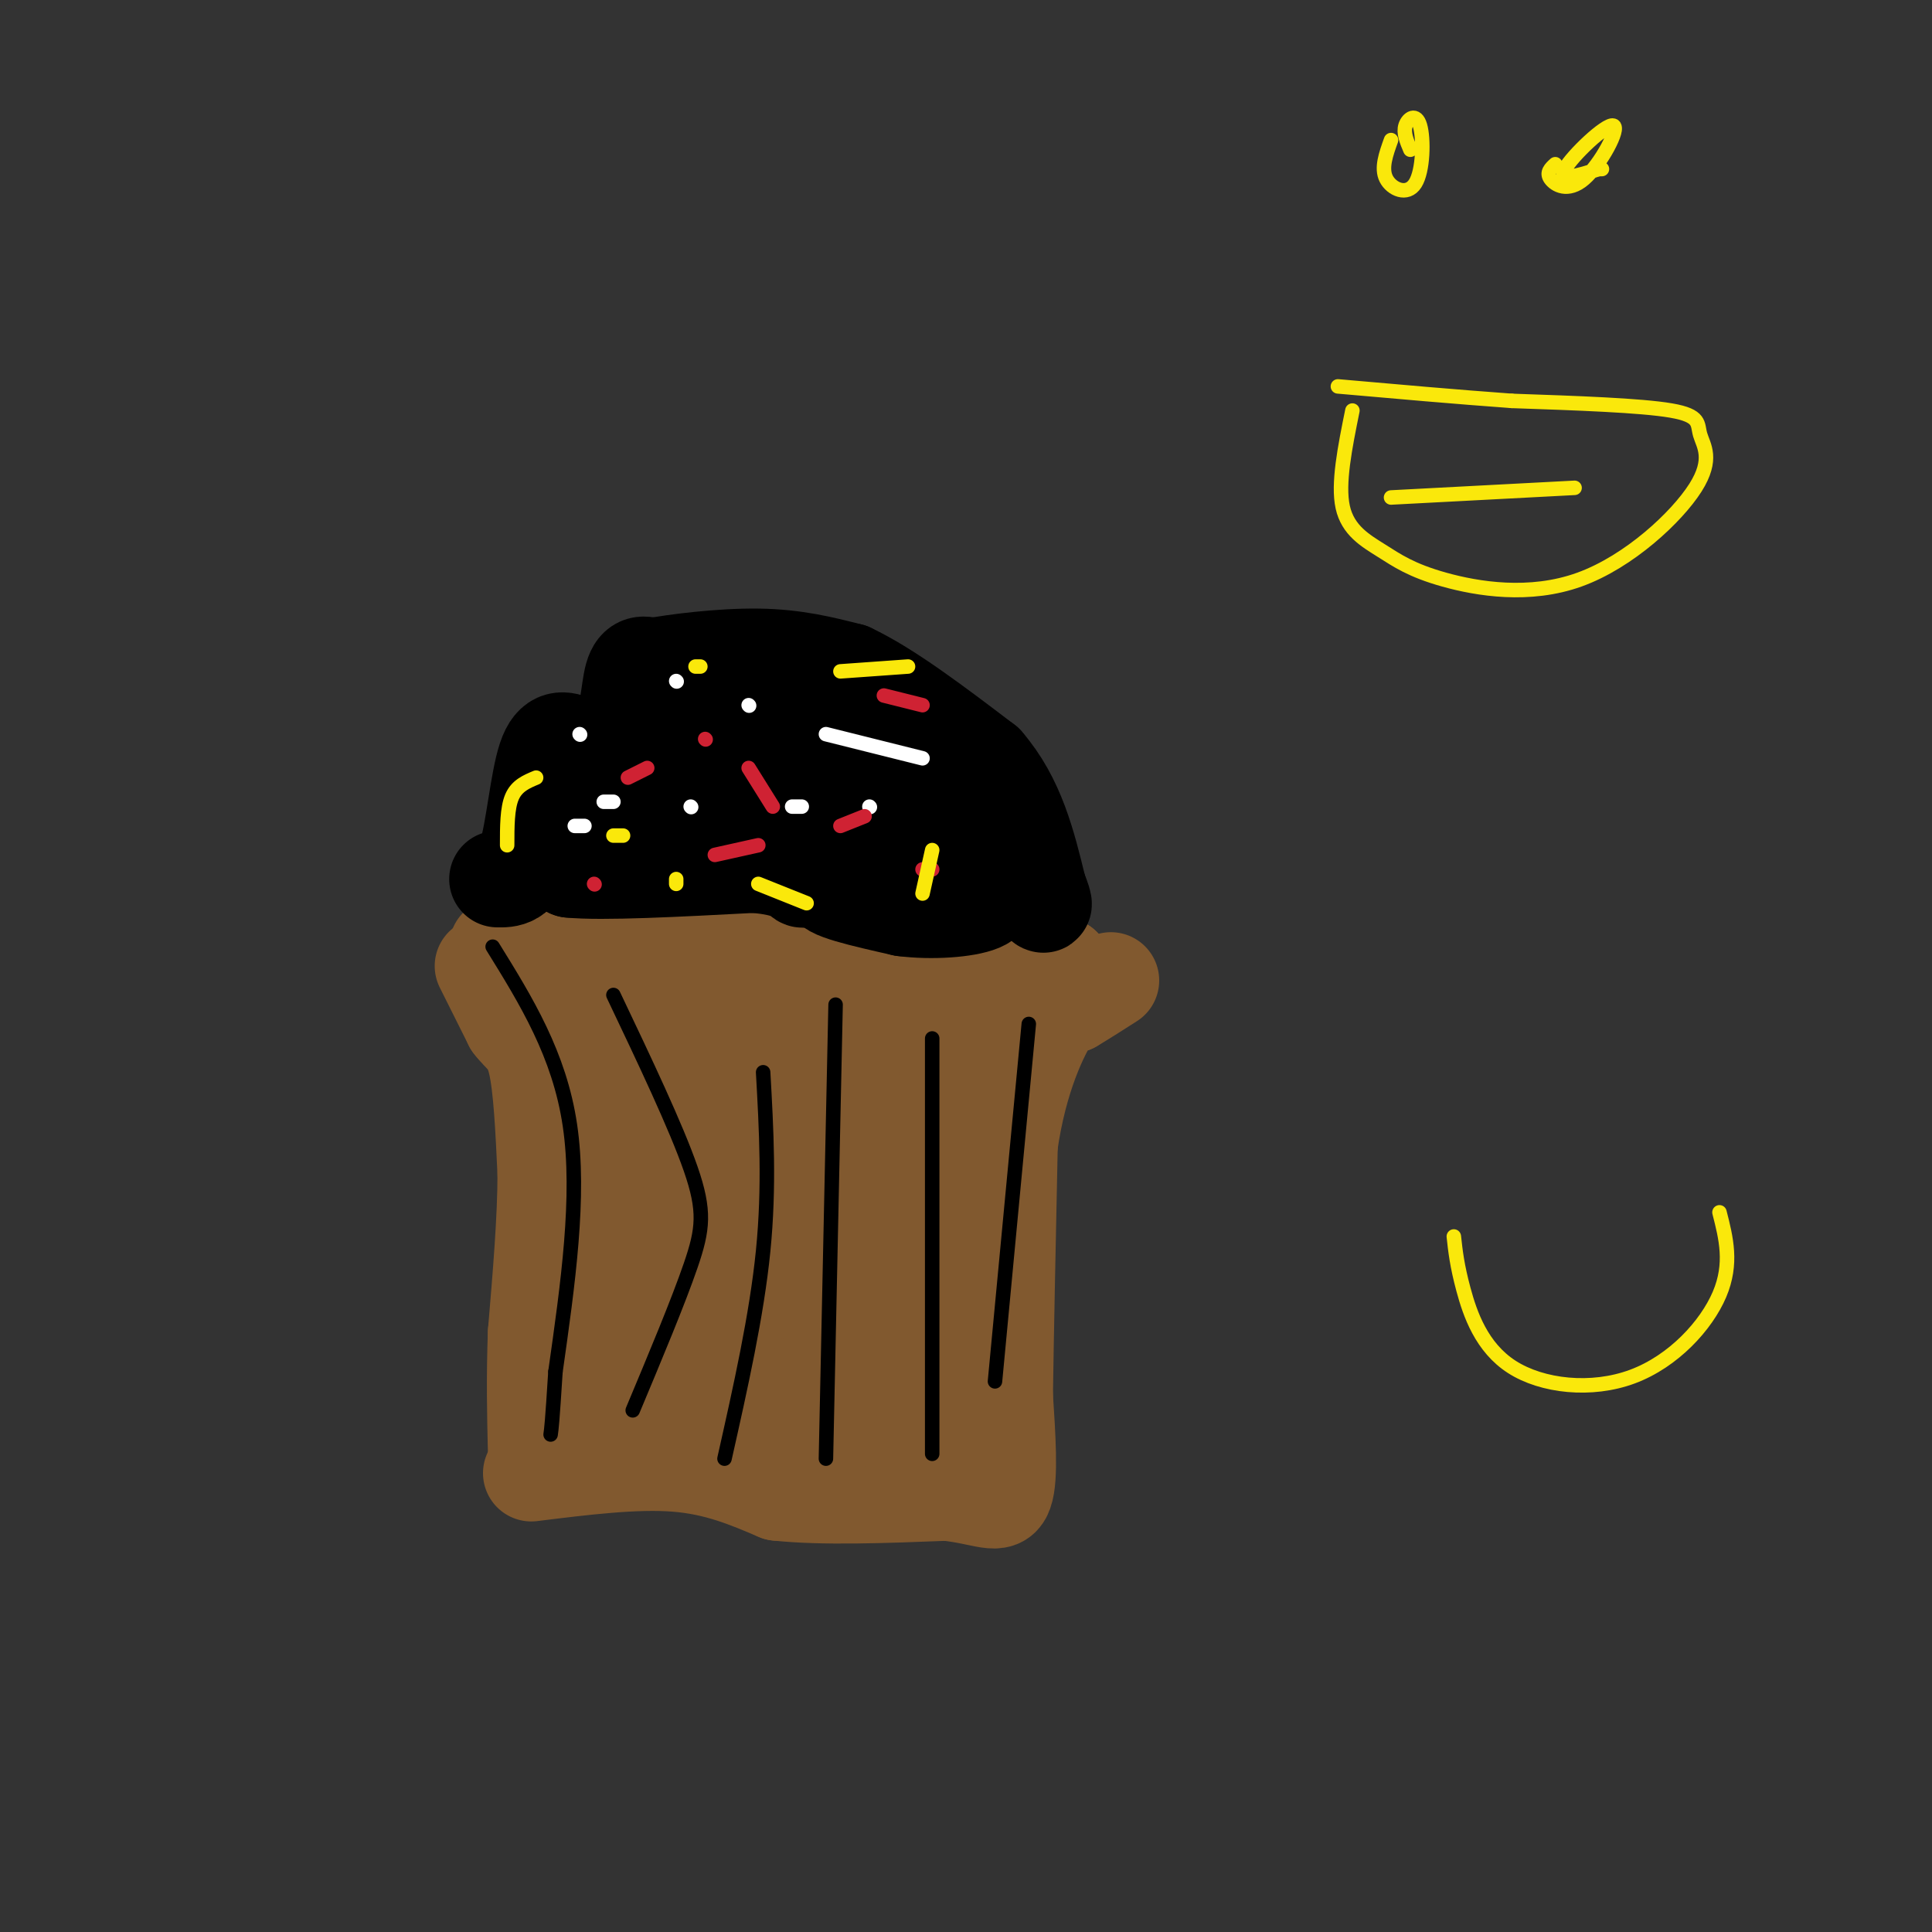 <svg viewBox='0 0 400 400' version='1.1' xmlns='http://www.w3.org/2000/svg' xmlns:xlink='http://www.w3.org/1999/xlink'><rect x="0" y="0" width="400" height="400" fill="#333333" stroke="none"/><g fill='none' stroke='#81592f' stroke-width='20' stroke-linecap='round' stroke-linejoin='round'><path d='M100,200c0.000,0.000 6.000,12.000 6,12'/><path d='M106,212c1.956,2.622 3.844,3.178 5,8c1.156,4.822 1.578,13.911 2,23'/><path d='M113,243c0.000,9.333 -1.000,21.167 -2,33'/><path d='M111,276c-0.333,9.500 -0.167,16.750 0,24'/><path d='M110,305c10.750,-1.333 21.500,-2.667 30,-2c8.500,0.667 14.750,3.333 21,6'/><path d='M161,309c9.333,1.000 22.167,0.500 35,0'/><path d='M196,309c8.111,0.889 10.889,3.111 12,0c1.111,-3.111 0.556,-11.556 0,-20'/><path d='M208,289c0.167,-12.000 0.583,-32.000 1,-52'/><path d='M209,237c1.978,-14.000 6.422,-23.000 9,-27c2.578,-4.000 3.289,-3.000 4,-2'/><path d='M222,208c2.000,-1.167 5.000,-3.083 8,-5'/><path d='M103,196c0.000,0.000 0.100,0.100 0.1,0.1'/><path d='M105,196c0.000,0.000 45.000,0.000 45,0'/><path d='M150,196c9.533,1.333 10.867,4.667 17,6c6.133,1.333 17.067,0.667 28,0'/><path d='M195,202c6.667,0.000 9.333,0.000 12,0'/><path d='M121,213c-2.444,1.089 -4.889,2.178 -2,6c2.889,3.822 11.111,10.378 13,20c1.889,9.622 -2.556,22.311 -7,35'/><path d='M125,274c-0.083,6.762 3.208,6.167 2,8c-1.208,1.833 -6.917,6.095 -6,7c0.917,0.905 8.458,-1.548 16,-4'/><path d='M137,285c3.702,0.357 4.958,3.250 9,3c4.042,-0.250 10.869,-3.643 14,-3c3.131,0.643 2.565,5.321 2,10'/><path d='M162,295c4.242,-0.255 13.848,-5.893 17,-6c3.152,-0.107 -0.152,5.317 0,7c0.152,1.683 3.758,-0.376 6,-3c2.242,-2.624 3.121,-5.812 4,-9'/><path d='M189,284c-0.143,0.929 -2.500,7.750 -2,12c0.500,4.250 3.857,5.929 6,-3c2.143,-8.929 3.071,-28.464 4,-48'/><path d='M197,245c1.489,-7.305 3.211,-1.568 0,13c-3.211,14.568 -11.356,37.967 -9,29c2.356,-8.967 15.211,-50.299 18,-64c2.789,-13.701 -4.489,0.228 -11,14c-6.511,13.772 -12.256,27.386 -18,41'/><path d='M177,278c-5.093,12.085 -8.826,21.799 -12,27c-3.174,5.201 -5.789,5.889 0,-10c5.789,-15.889 19.982,-48.355 22,-59c2.018,-10.645 -8.138,0.530 -19,14c-10.862,13.470 -22.431,29.235 -34,45'/><path d='M134,295c-4.159,-1.656 2.443,-28.297 4,-37c1.557,-8.703 -1.931,0.533 -4,7c-2.069,6.467 -2.720,10.166 -2,13c0.720,2.834 2.809,4.801 8,-4c5.191,-8.801 13.483,-28.372 17,-39c3.517,-10.628 2.258,-12.314 1,-14'/><path d='M158,221c-1.605,-0.417 -6.118,5.539 -8,9c-1.882,3.461 -1.134,4.427 -1,8c0.134,3.573 -0.345,9.751 0,18c0.345,8.249 1.516,18.567 7,14c5.484,-4.567 15.281,-24.019 17,-27c1.719,-2.981 -4.641,10.510 -11,24'/><path d='M162,267c1.903,-0.807 12.159,-14.824 18,-25c5.841,-10.176 7.267,-16.511 6,-20c-1.267,-3.489 -5.226,-4.132 -9,-5c-3.774,-0.868 -7.364,-1.962 -15,-1c-7.636,0.962 -19.318,3.981 -31,7'/><path d='M131,223c-7.267,0.156 -9.933,-2.956 -5,-6c4.933,-3.044 17.467,-6.022 30,-9'/><path d='M156,208c7.496,-0.419 11.236,3.032 15,6c3.764,2.968 7.552,5.453 4,8c-3.552,2.547 -14.443,5.156 -17,5c-2.557,-0.156 3.222,-3.078 9,-6'/><path d='M167,221c2.867,-3.378 5.533,-8.822 13,-11c7.467,-2.178 19.733,-1.089 32,0'/><path d='M212,210c6.667,-1.667 7.333,-5.833 8,-10'/><path d='M220,200c-3.500,-1.833 -16.250,-1.417 -29,-1'/><path d='M191,199c-8.333,-0.333 -14.667,-0.667 -21,-1'/><path d='M170,198c-5.000,0.167 -7.000,1.083 -9,2'/><path d='M161,200c-1.500,0.333 -0.750,0.167 0,0'/></g>
<g fill='none' stroke='#000000' stroke-width='3' stroke-linecap='round' stroke-linejoin='round'><path d='M102,196c6.917,11.167 13.833,22.333 16,37c2.167,14.667 -0.417,32.833 -3,51'/><path d='M115,284c-0.667,10.667 -0.833,11.833 -1,13'/><path d='M127,206c6.489,13.644 12.978,27.289 16,36c3.022,8.711 2.578,12.489 0,20c-2.578,7.511 -7.289,18.756 -12,30'/><path d='M158,222c0.667,11.833 1.333,23.667 0,37c-1.333,13.333 -4.667,28.167 -8,43'/><path d='M173,208c0.000,0.000 -2.000,94.000 -2,94'/><path d='M193,215c0.000,0.000 0.000,86.000 0,86'/><path d='M213,212c0.000,0.000 -7.000,74.000 -7,74'/></g>
<g fill='none' stroke='#000000' stroke-width='20' stroke-linecap='round' stroke-linejoin='round'><path d='M103,182c2.222,0.044 4.444,0.089 6,-5c1.556,-5.089 2.444,-15.311 4,-20c1.556,-4.689 3.778,-3.844 6,-3'/><path d='M119,154c2.833,-0.226 6.917,0.708 9,-2c2.083,-2.708 2.167,-9.060 3,-12c0.833,-2.940 2.417,-2.470 4,-2'/><path d='M135,138c4.667,-0.889 14.333,-2.111 22,-2c7.667,0.111 13.333,1.556 19,3'/><path d='M176,139c7.833,3.667 17.917,11.333 28,19'/><path d='M204,158c6.500,7.500 8.750,16.750 11,26'/><path d='M215,184c1.833,4.667 0.917,3.333 0,2'/><path d='M177,171c1.356,2.733 2.711,5.467 6,6c3.289,0.533 8.511,-1.133 10,-1c1.489,0.133 -0.756,2.067 -3,4'/><path d='M190,180c-5.133,1.067 -16.467,1.733 -18,3c-1.533,1.267 6.733,3.133 15,5'/><path d='M187,188c5.889,0.778 13.111,0.222 16,-1c2.889,-1.222 1.444,-3.111 0,-5'/><path d='M203,182c-2.690,-1.429 -9.417,-2.500 -14,-8c-4.583,-5.500 -7.024,-15.429 -10,-18c-2.976,-2.571 -6.488,2.214 -10,7'/><path d='M169,163c-4.250,4.440 -9.875,12.042 -13,12c-3.125,-0.042 -3.750,-7.726 -8,-10c-4.250,-2.274 -12.125,0.863 -20,4'/><path d='M128,169c-5.600,1.733 -9.600,4.067 -11,6c-1.400,1.933 -0.200,3.467 1,5'/><path d='M118,180c6.500,0.667 22.250,-0.167 38,-1'/><path d='M156,179c8.099,0.598 9.346,2.593 10,3c0.654,0.407 0.715,-0.775 1,-4c0.285,-3.225 0.796,-8.493 0,-13c-0.796,-4.507 -2.898,-8.254 -5,-12'/><path d='M162,153c-5.262,-0.357 -15.917,4.750 -20,4c-4.083,-0.750 -1.595,-7.357 4,-8c5.595,-0.643 14.298,4.679 23,10'/><path d='M169,159c10.476,4.833 25.167,11.917 31,13c5.833,1.083 2.810,-3.833 1,-6c-1.810,-2.167 -2.405,-1.583 -3,-1'/></g>
<g fill='none' stroke='#ffffff' stroke-width='3' stroke-linecap='round' stroke-linejoin='round'><path d='M120,152c0.000,0.000 0.100,0.100 0.1,0.1'/><path d='M155,146c0.000,0.000 0.100,0.100 0.1,0.1'/><path d='M127,166c0.000,0.000 -2.000,0.000 -2,0'/><path d='M119,171c0.000,0.000 2.000,0.000 2,0'/><path d='M143,167c0.000,0.000 0.100,0.100 0.1,0.1'/><path d='M164,167c0.000,0.000 2.000,0.000 2,0'/><path d='M180,167c0.000,0.000 0.100,0.100 0.1,0.1'/><path d='M140,141c0.000,0.000 0.100,0.100 0.1,0.1'/><path d='M191,157c0.000,0.000 -20.000,-5.000 -20,-5'/></g>
<g fill='none' stroke='#cf2233' stroke-width='3' stroke-linecap='round' stroke-linejoin='round'><path d='M130,161c0.000,0.000 4.000,-2.000 4,-2'/><path d='M148,177c0.000,0.000 9.000,-2.000 9,-2'/><path d='M191,180c0.000,0.000 2.000,0.000 2,0'/><path d='M146,153c0.000,0.000 0.100,0.100 0.1,0.1'/><path d='M123,183c0.000,0.000 0.100,0.100 0.1,0.1'/><path d='M155,159c0.000,0.000 5.000,8.000 5,8'/><path d='M174,171c0.000,0.000 5.000,-2.000 5,-2'/><path d='M191,146c0.000,0.000 -8.000,-2.000 -8,-2'/></g>
<g fill='none' stroke='#fae80b' stroke-width='3' stroke-linecap='round' stroke-linejoin='round'><path d='M111,161c-2.000,0.833 -4.000,1.667 -5,4c-1.000,2.333 -1.000,6.167 -1,10'/><path d='M127,173c0.000,0.000 2.000,0.000 2,0'/><path d='M140,182c0.000,0.000 0.000,1.000 0,1'/><path d='M157,183c0.000,0.000 10.000,4.000 10,4'/><path d='M191,185c0.000,0.000 2.000,-9.000 2,-9'/><path d='M188,138c0.000,0.000 -14.000,1.000 -14,1'/><path d='M145,138c0.000,0.000 -1.000,0.000 -1,0'/><path d='M280,85c-1.533,7.580 -3.065,15.160 -2,20c1.065,4.840 4.729,6.939 8,9c3.271,2.061 6.150,4.084 13,6c6.850,1.916 17.670,3.726 28,0c10.330,-3.726 20.171,-12.988 24,-19c3.829,-6.012 1.646,-8.772 1,-11c-0.646,-2.228 0.244,-3.922 -6,-5c-6.244,-1.078 -19.622,-1.539 -33,-2'/><path d='M313,83c-11.500,-0.833 -23.750,-1.917 -36,-3'/><path d='M288,103c0.000,0.000 38.000,-2.000 38,-2'/><path d='M288,29c-1.046,2.912 -2.093,5.825 -1,8c1.093,2.175 4.324,3.614 6,1c1.676,-2.614 1.797,-9.281 1,-12c-0.797,-2.719 -2.514,-1.491 -3,0c-0.486,1.491 0.257,3.246 1,5'/><path d='M322,34c-0.943,0.863 -1.885,1.726 -1,3c0.885,1.274 3.598,2.960 7,0c3.402,-2.960 7.493,-10.566 6,-11c-1.493,-0.434 -8.569,6.305 -10,9c-1.431,2.695 2.785,1.348 7,0'/><path d='M331,35c1.167,0.000 0.583,0.000 0,0'/><path d='M301,256c0.327,3.006 0.654,6.013 2,11c1.346,4.987 3.711,11.955 10,16c6.289,4.045 16.501,5.166 25,2c8.499,-3.166 15.285,-10.619 18,-17c2.715,-6.381 1.357,-11.691 0,-17'/></g>
</svg>